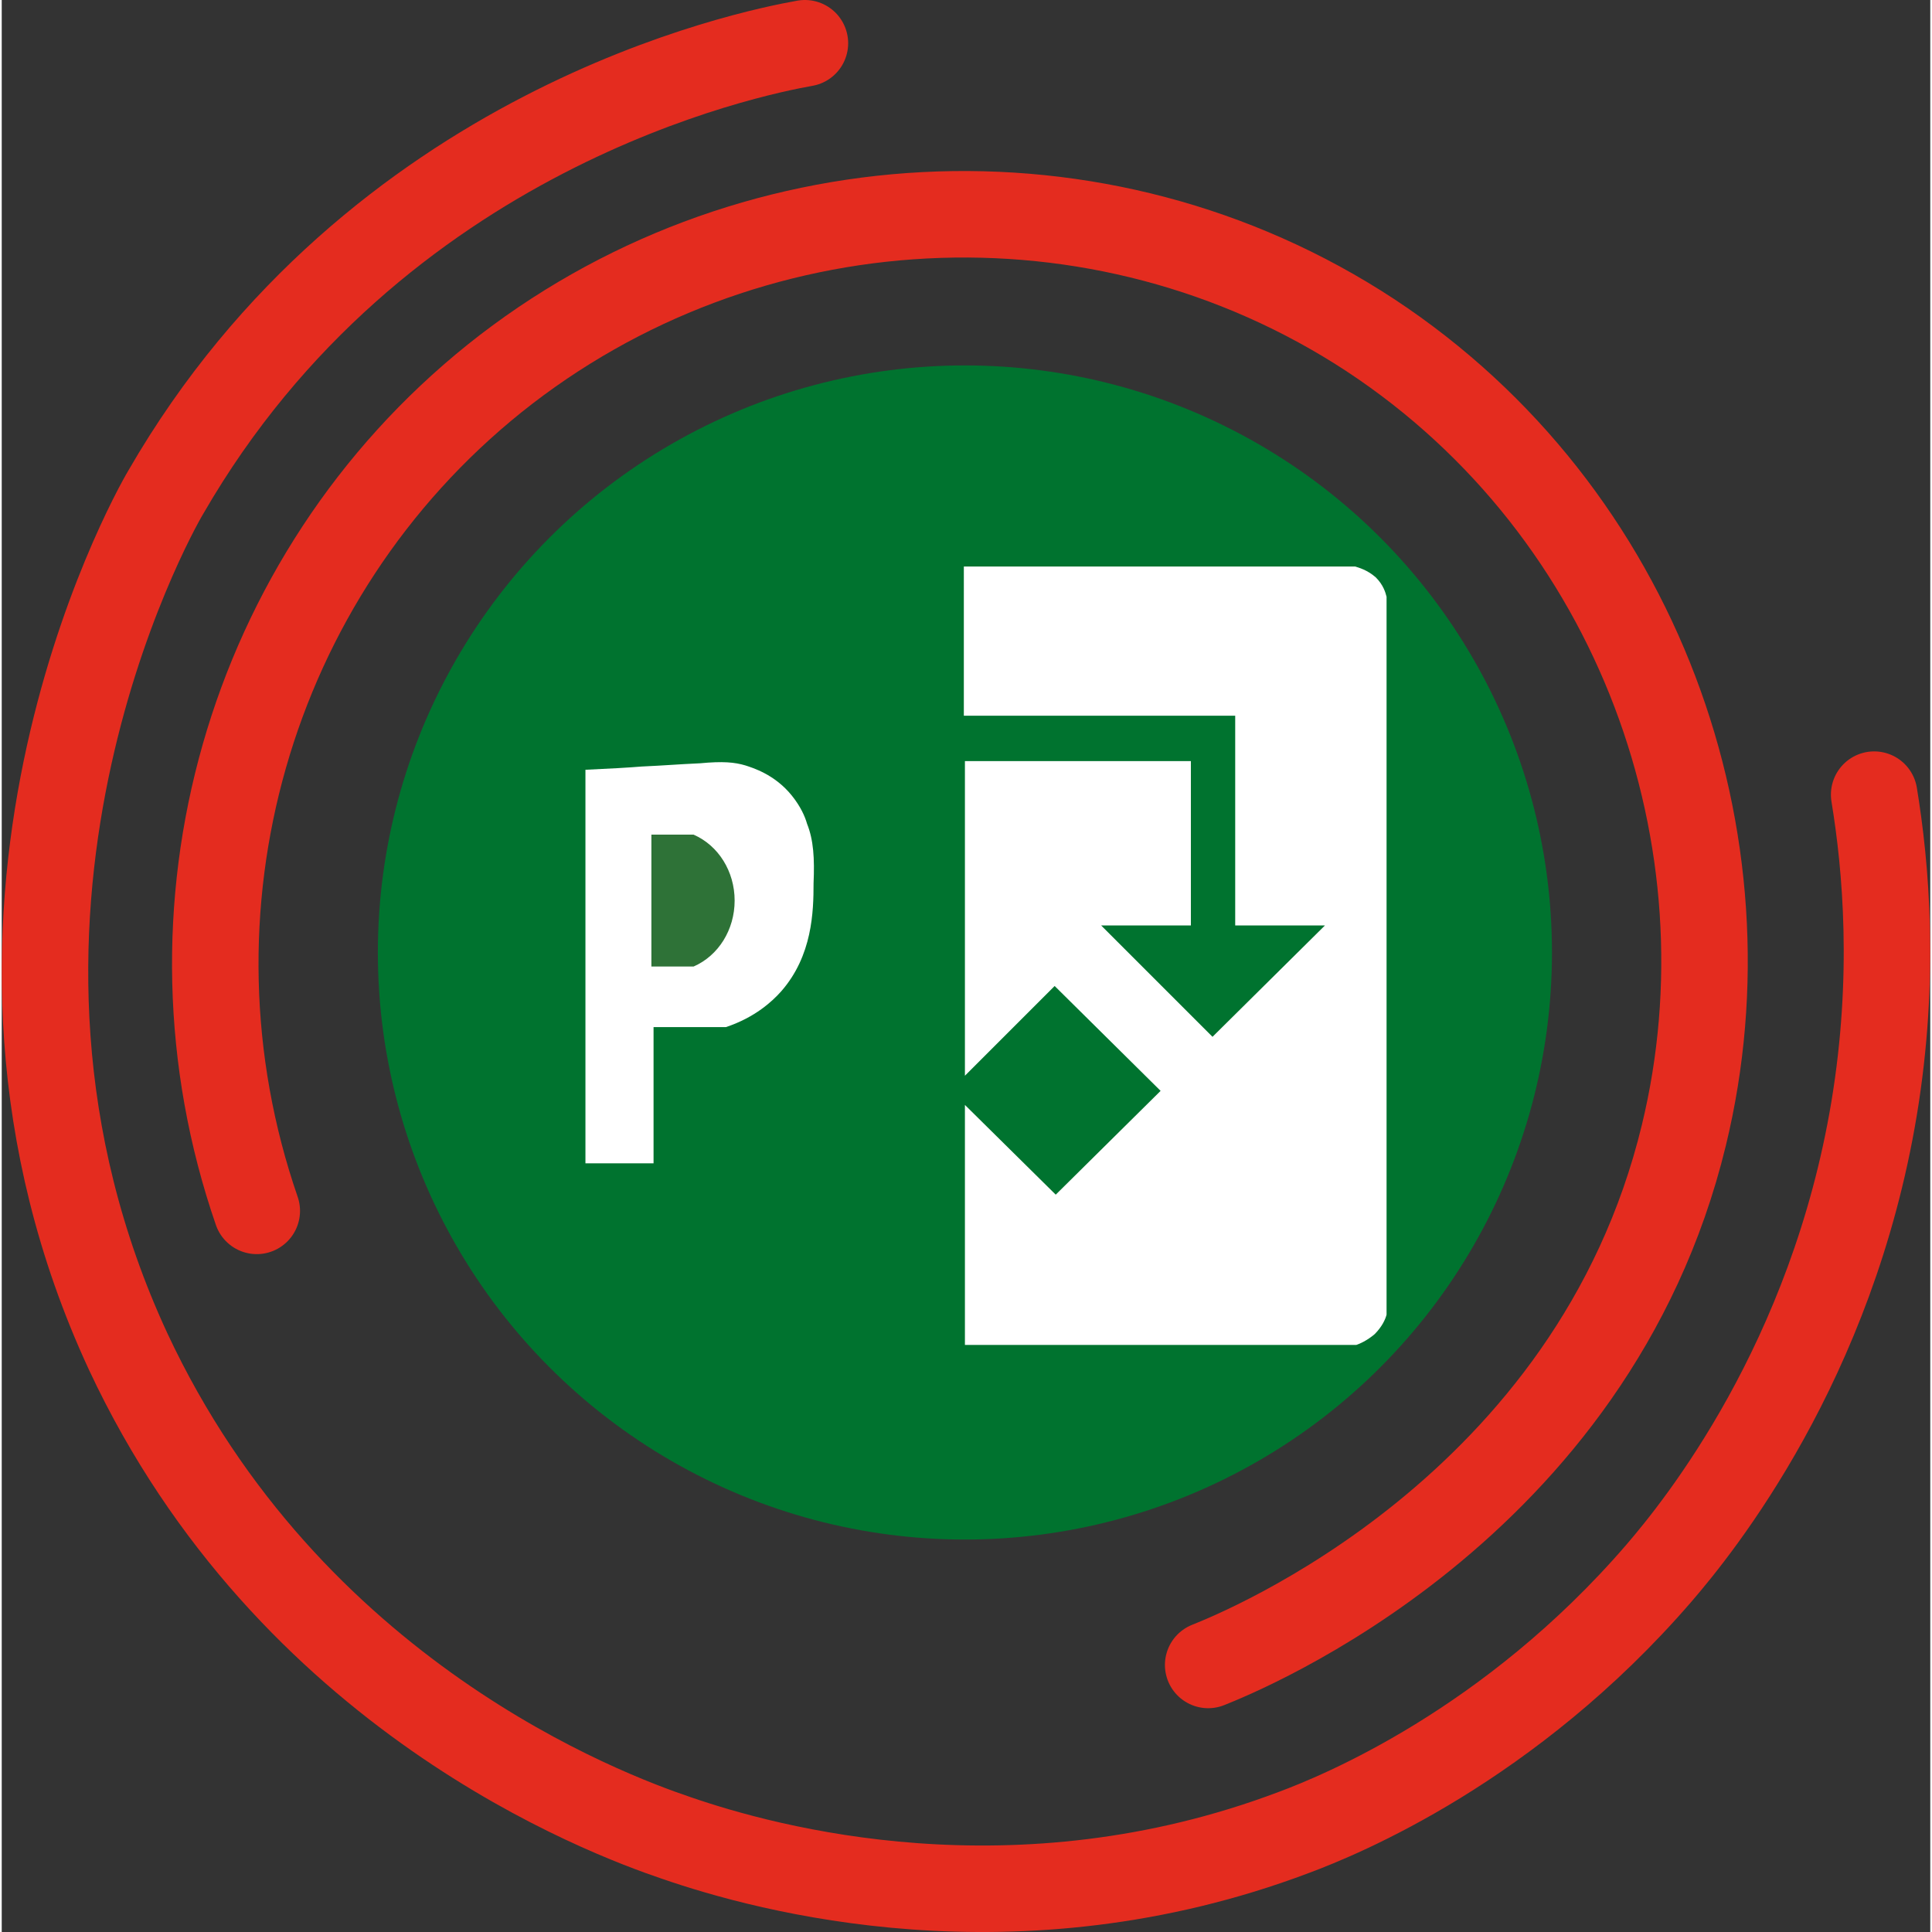 <svg xmlns="http://www.w3.org/2000/svg" viewBox="0 0 178.38 178.7" width="30" height="30"><rect x="0" y="0" width="178.38" height="178.7" fill="#333333" stroke="none"/><path d="M74.29 4c-5.1.9-39.7 7.9-59.1 41.5-1.5 2.5-22 39.6-3.5 79.5 14.9 31.9 44.2 42.8 50.7 45 8.4 2.9 31.4 9.2 57.1-.5 4.3-1.6 20-8 33.8-24 3.7-4.3 16-19.5 19.9-43 2-12.1 1.1-22.3 0-29" fill="none" stroke="#e42c1f" stroke-linecap="round" stroke-miterlimit="10" stroke-width="8"/><path d="M23.59 112c-9.6-27.8-.8-58.7 22-77 23.1-18.5 56-20.4 81-4 24.9 16.4 35.6 46.8 29 74-8.4 34.7-41 47.8-44 49" fill="none" stroke="#e42c1f" stroke-linecap="round" stroke-miterlimit="10" stroke-width="8"/><circle cx="89.09" cy="88.1" r="54.3" fill="#00732f"/><path d="M88.99 52.4h36.2c.3.1 1.1.3 1.9 1 .7.7.9 1.4 1 1.8v66.4c-.1.4-.4 1.1-1.1 1.8-.7.6-1.4.9-1.7 1h-36.2v-22.2l8.4 8.3 9.7-9.6-9.8-9.7-8.3 8.3V70.4h20.9v15.2h-8.3l10.3 10.3 10.4-10.3h-8.3V66.2h-25.1zm-35 55.2h6.3V95h6.7c2.7-.9 4.3-2.4 5.1-3.3 2.9-3.3 3-7.4 3-10 .1-2.3 0-4-.6-5.5-.2-.7-.6-1.6-1.4-2.6-1.6-2-3.7-2.6-4.3-2.8-1-.3-2.1-.4-4.2-.2-2.2.1-3.2.2-5.4.3-1.2.1-3 .2-5.2.3z" fill="#fff"/><path d="M60.09 77.2v12.2h3.9c2.3-1 3.8-3.4 3.8-6.1s-1.5-5.1-3.8-6.1z" fill="#2e7237"/></svg>